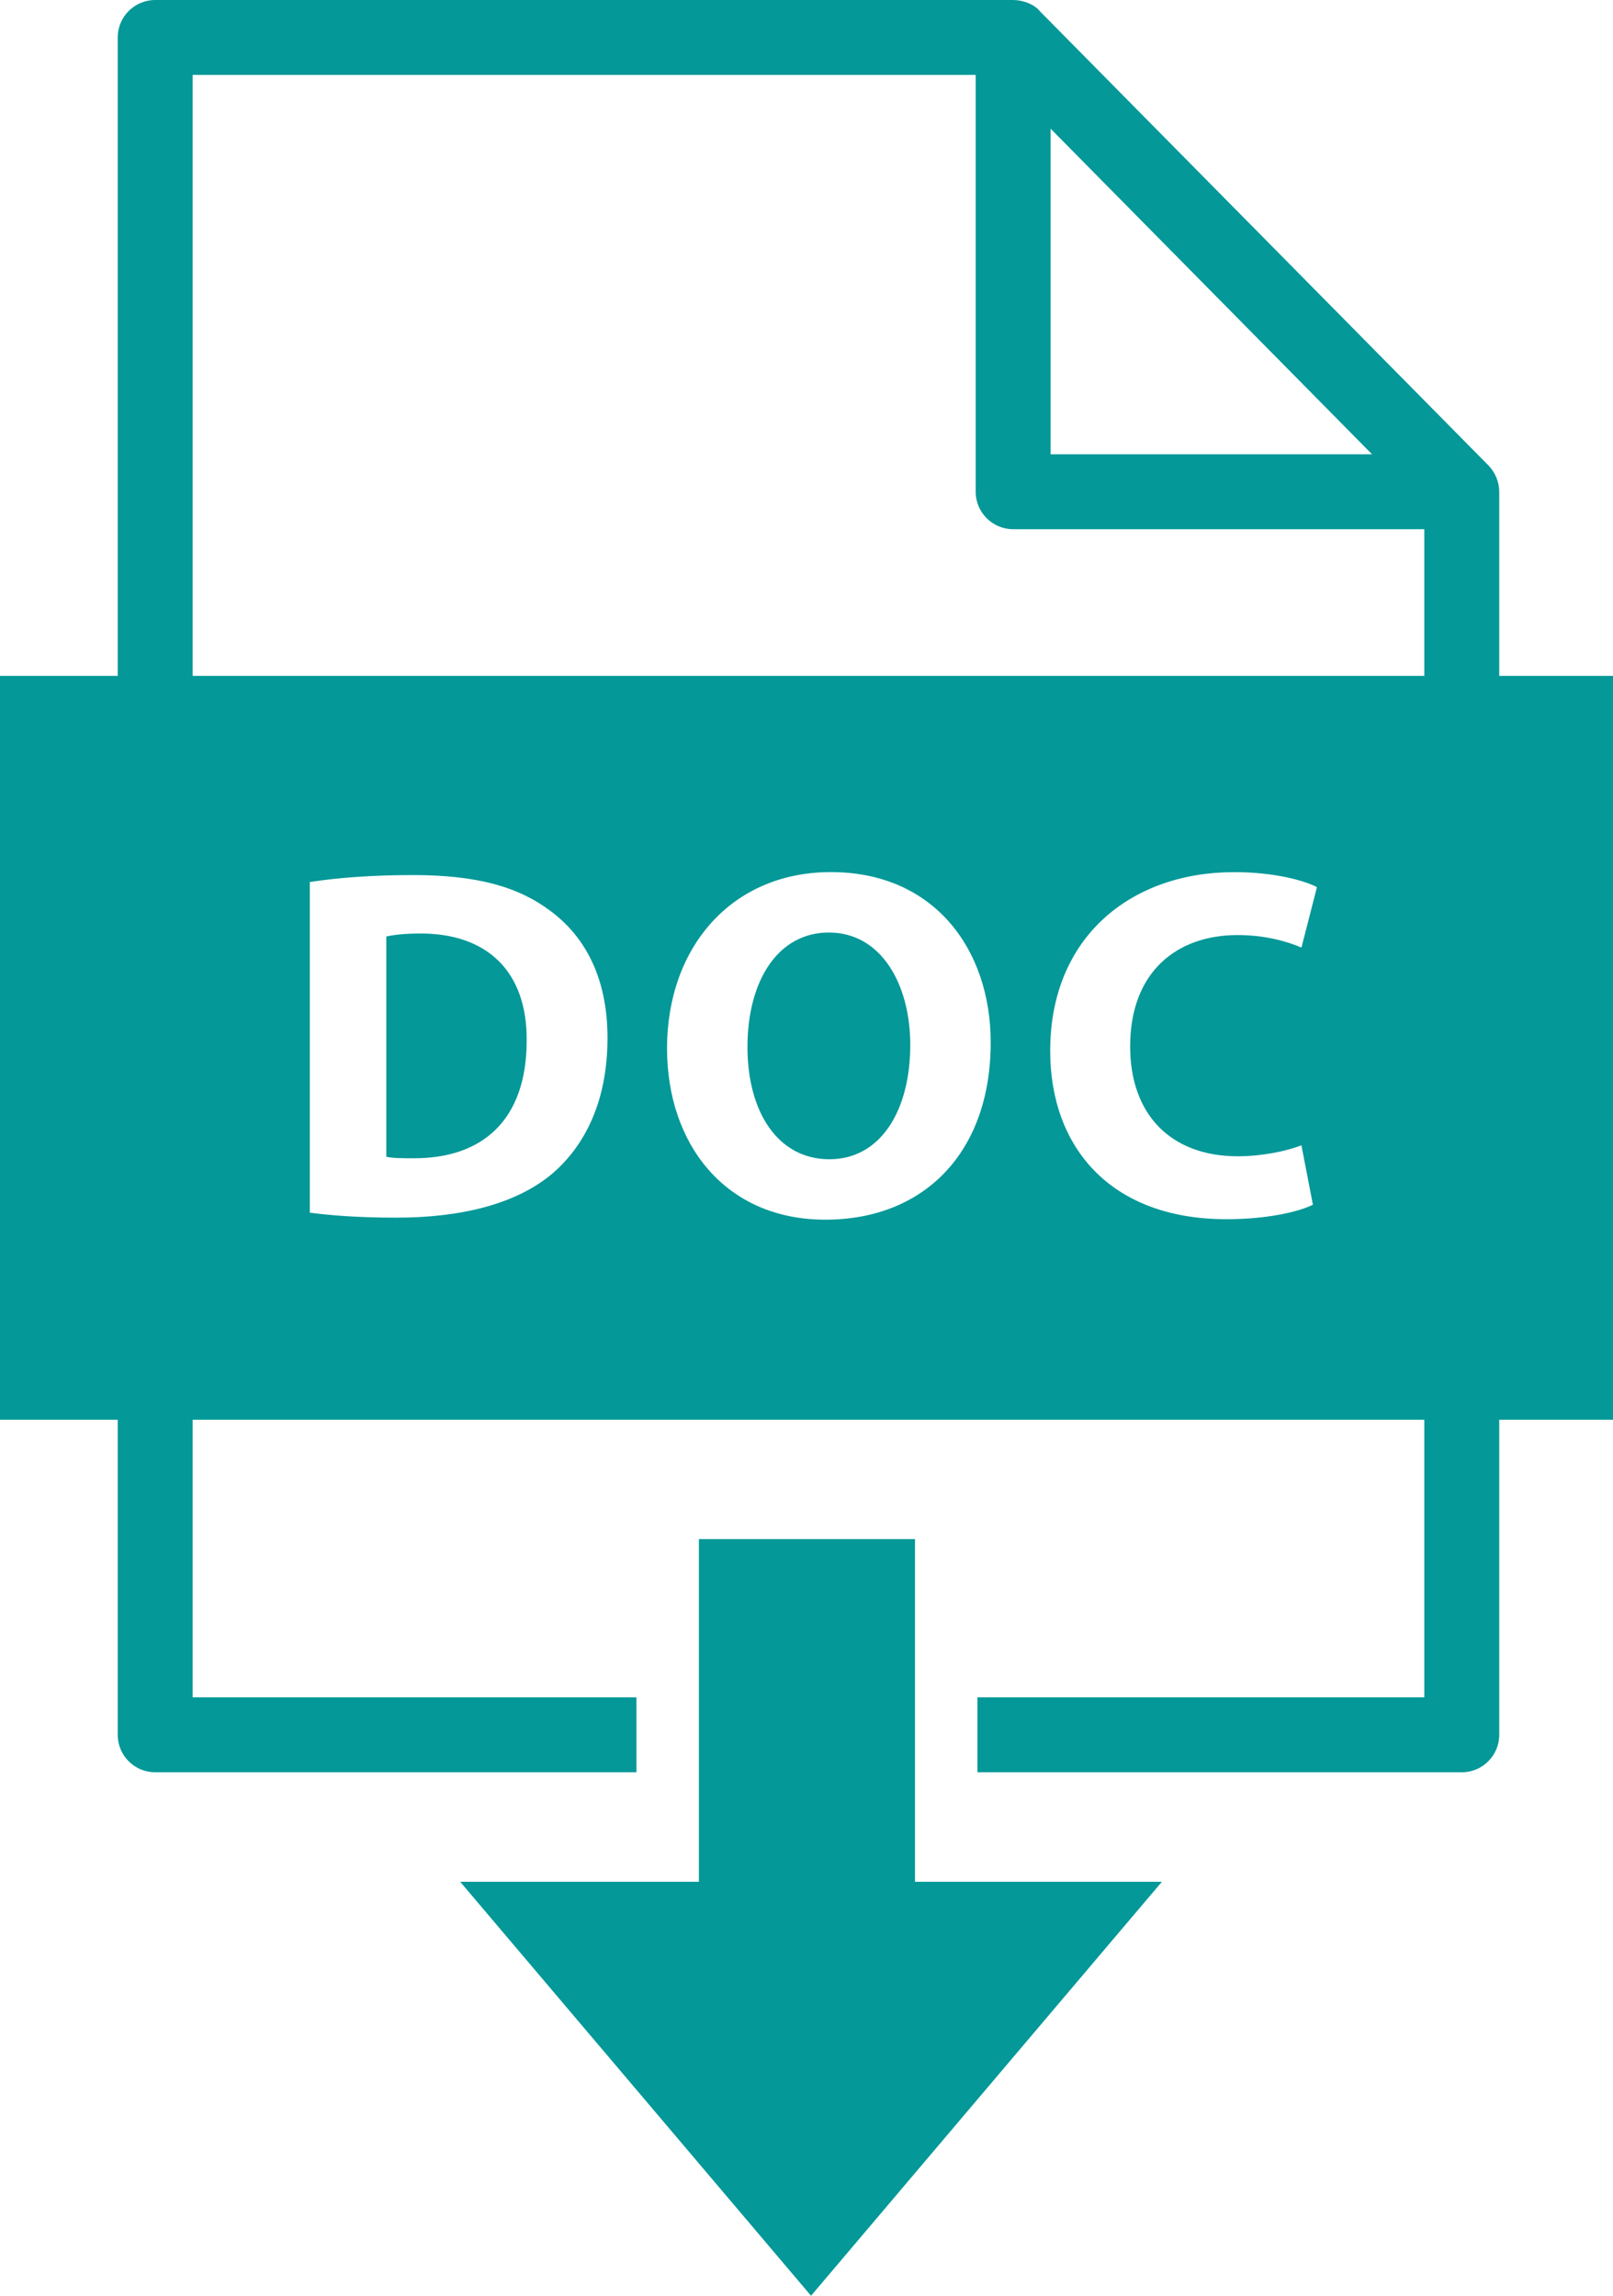 <?xml version="1.0" encoding="utf-8"?>
<!-- Generator: Adobe Illustrator 17.0.0, SVG Export Plug-In . SVG Version: 6.00 Build 0)  -->
<!DOCTYPE svg PUBLIC "-//W3C//DTD SVG 1.1//EN" "http://www.w3.org/Graphics/SVG/1.1/DTD/svg11.dtd">
<svg version="1.1" id="Layer_1" xmlns="http://www.w3.org/2000/svg" xmlns:xlink="http://www.w3.org/1999/xlink" x="0px" y="0px"
	 width="37.501px" height="53.381px" viewBox="0 0 37.501 53.381" enable-background="new 0 0 37.501 53.381" xml:space="preserve">
<g>
	<path fill="#049898" d="M9.782,21.706c-0.395,0-0.65,0.035-0.801,0.07v5.121c0.151,0.035,0.395,0.035,0.616,0.035
		c1.603,0.012,2.648-0.871,2.648-2.74C12.255,22.566,11.303,21.706,9.782,21.706z"/>
	<path fill="#049898" d="M19.271,21.683c-1.196,0-1.893,1.138-1.893,2.659c0,1.533,0.72,2.613,1.904,2.613
		c1.196,0,1.881-1.138,1.881-2.659C21.163,22.891,20.49,21.683,19.271,21.683z"/>
	<polygon fill="#049898" points="21.273,35.787 16.249,35.787 16.249,43.755 10.699,43.755 18.856,53.381 27.013,43.755 
		21.273,43.755 	"/>
	<path fill="#049898" d="M34.856,15.715v-4.281c0-0.224-0.094-0.452-0.251-0.612L24.174,0.259C24.038,0.089,23.764,0,23.555,0H3.608
		C3.127,0,2.737,0.39,2.737,0.871v14.844H0v17.297h2.737v7.326c0,0.481,0.39,0.871,0.871,0.871h11.189v-1.742H4.479v-6.455h28.635
		v6.455H22.725v1.742h11.26c0.481,0,0.871-0.39,0.871-0.871v-7.326h2.645V15.715H34.856z M24.426,2.992l7.473,7.571h-7.473V2.992z
		 M12.824,27.303c-0.824,0.685-2.079,1.01-3.612,1.01c-0.918,0-1.568-0.058-2.009-0.116V20.51c0.65-0.105,1.498-0.163,2.392-0.163
		c1.486,0,2.45,0.267,3.205,0.836c0.813,0.604,1.324,1.568,1.324,2.95C14.125,25.631,13.579,26.665,12.824,27.303z M19.189,28.36
		c-2.323,0-3.681-1.753-3.681-3.983c0-2.346,1.498-4.099,3.809-4.099c2.404,0,3.716,1.8,3.716,3.96
		C23.033,26.804,21.477,28.36,19.189,28.36z M28.782,26.886c0.534,0,1.127-0.116,1.475-0.256l0.267,1.382
		c-0.325,0.163-1.057,0.337-2.009,0.337c-2.706,0-4.099-1.684-4.099-3.913c0-2.671,1.904-4.157,4.274-4.157
		c0.917,0,1.614,0.186,1.928,0.348l-0.36,1.405c-0.36-0.151-0.859-0.29-1.486-0.29c-1.405,0-2.497,0.848-2.497,2.59
		C26.275,25.898,27.203,26.886,28.782,26.886z M33.114,15.715H4.479V1.742h18.205v9.692c0,0.481,0.39,0.871,0.871,0.871h9.559
		V15.715z"/>
</g>
</svg>
